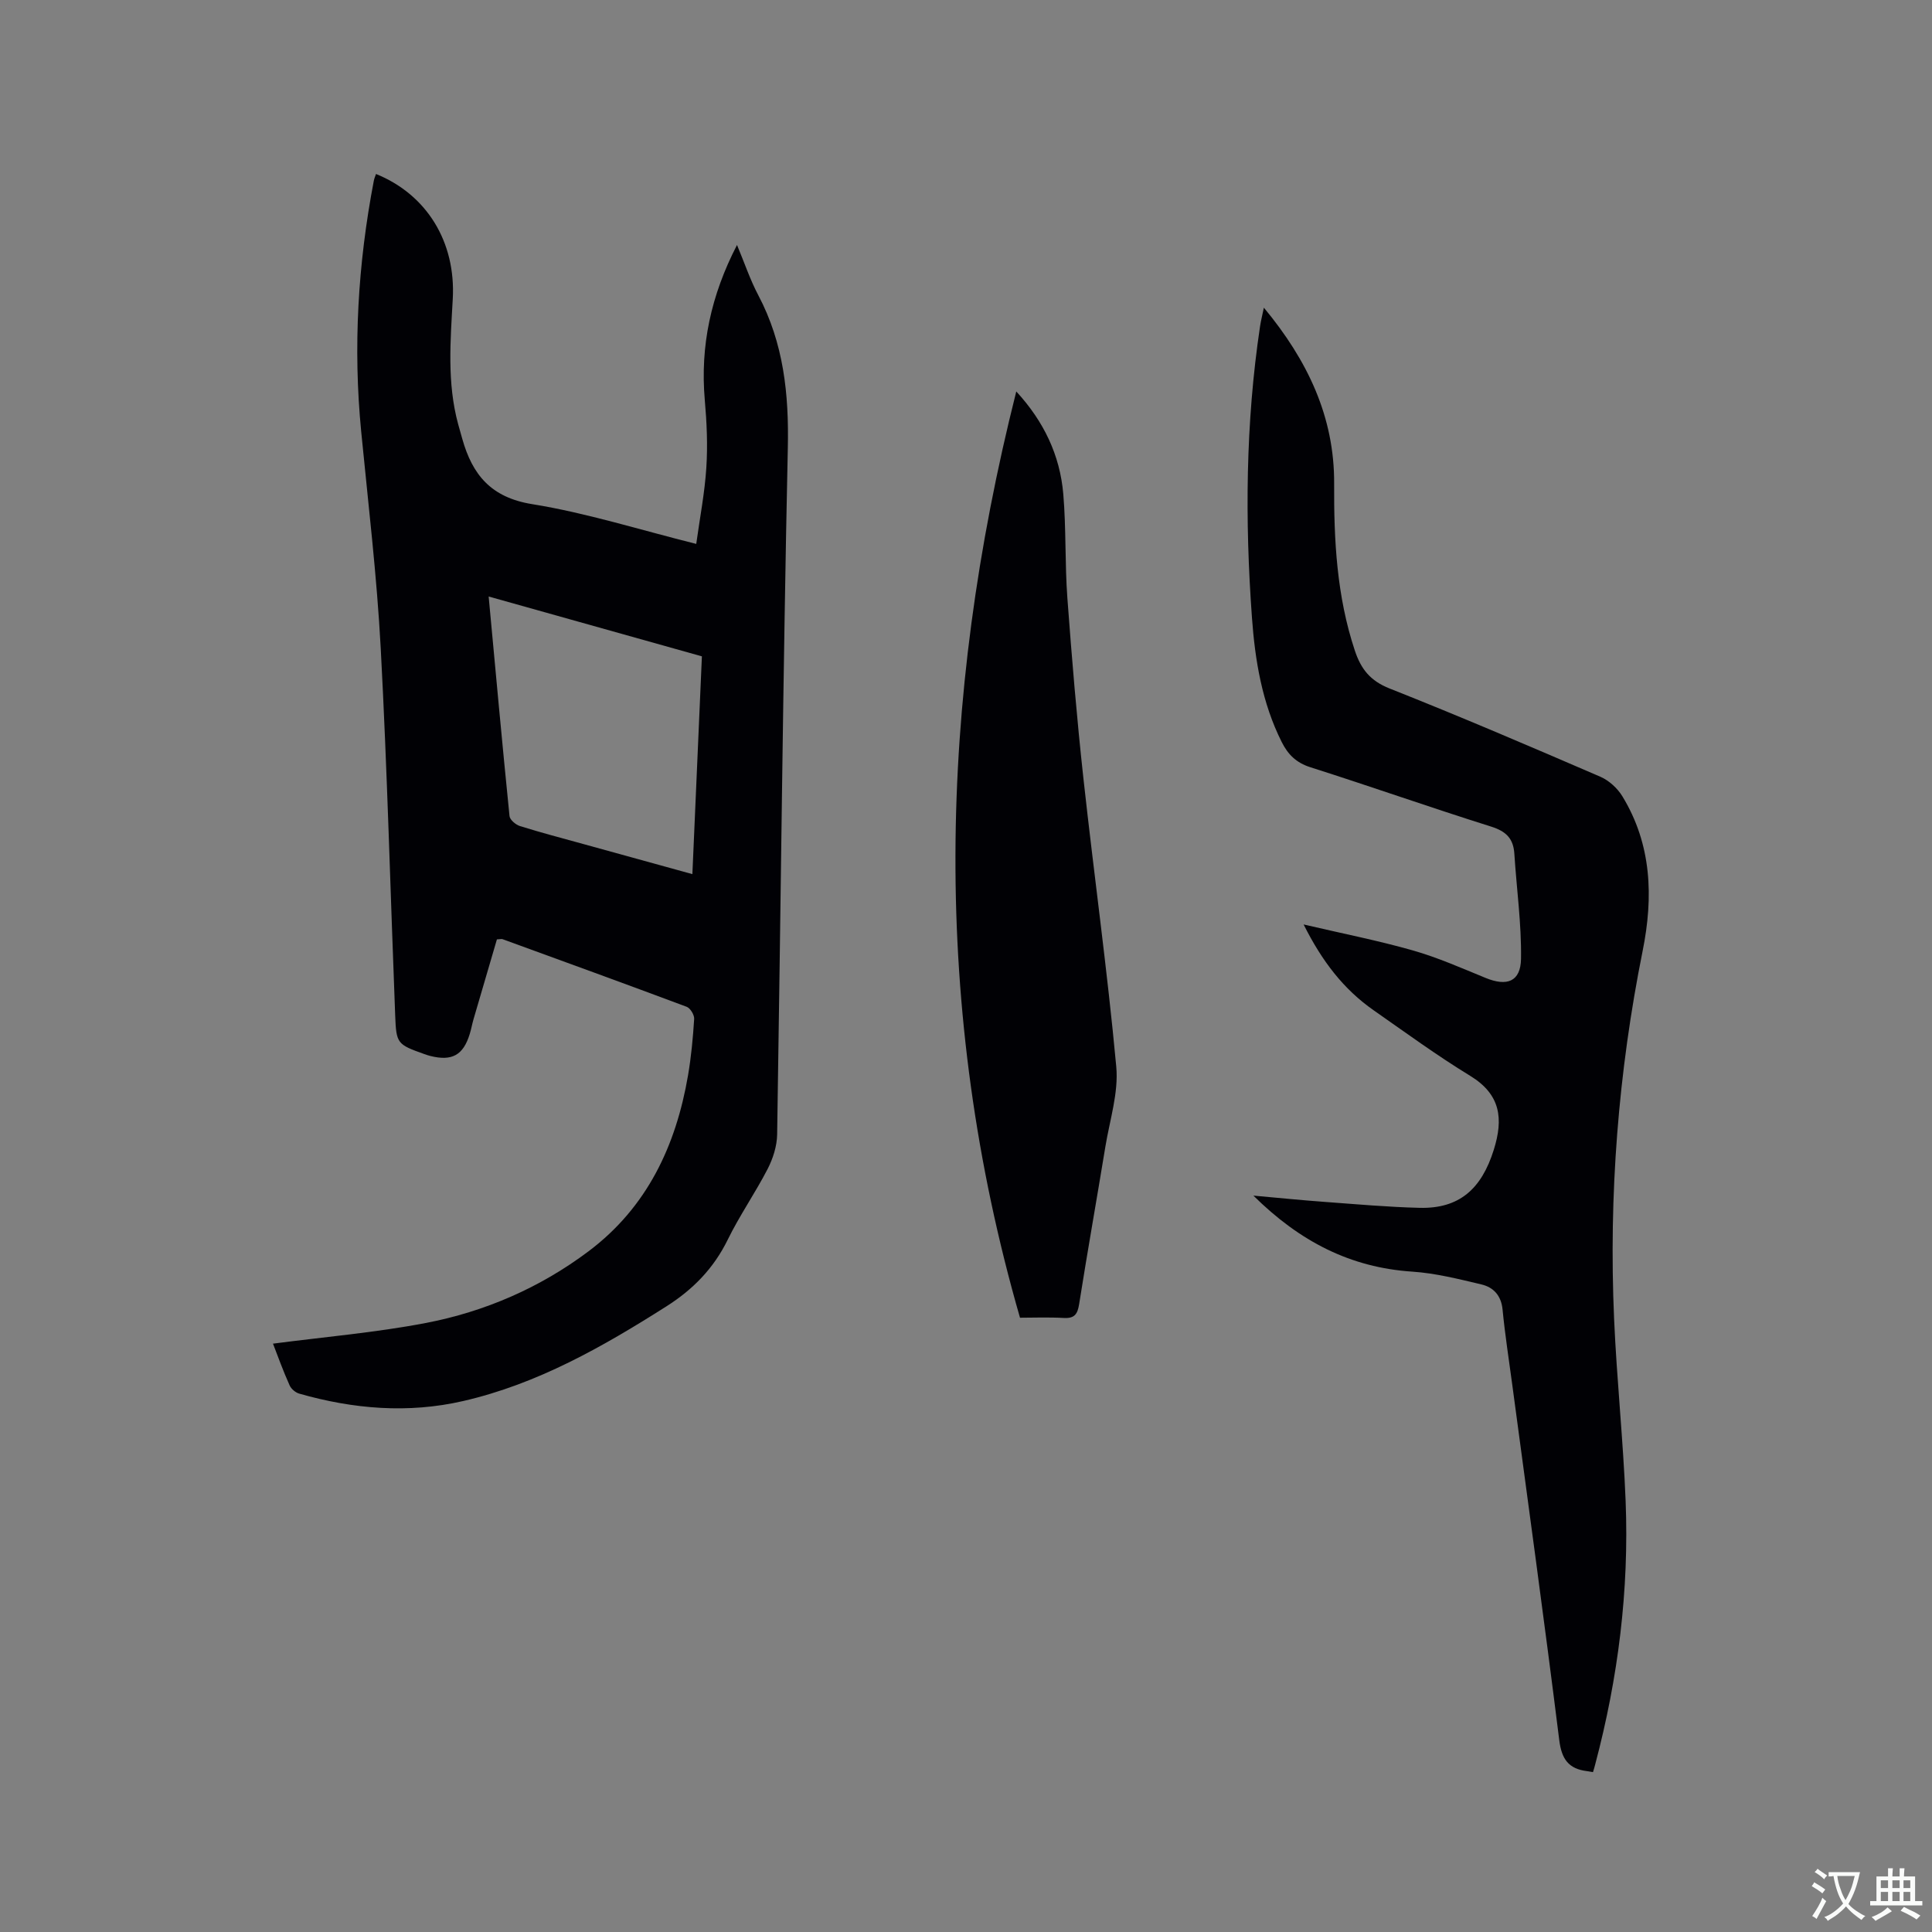 <svg enable-background="new 0 0 400 400" viewBox="0 0 400 400" xmlns="http://www.w3.org/2000/svg"><rect x="0" y="0" width="400" height="400" fill="#808080" stroke="none"/><g fill="#010105"><path d="m56.52 278.19c10.67-1.4 21.23-2.29 31.59-4.27 12.28-2.35 23.7-7.31 33.75-14.86 12.1-9.09 18.09-21.83 20.59-36.42.66-3.86 1.02-7.77 1.27-11.68.05-.82-.79-2.22-1.54-2.51-12.69-4.75-25.42-9.37-38.15-14.01-.18-.06-.41.01-1.15.05-1.58 5.38-3.21 10.93-4.83 16.49-.3 1.02-.48 2.07-.79 3.08-1.35 4.41-3.68 5.7-8.19 4.56-.41-.1-.81-.24-1.21-.38-5.61-2-5.82-2.15-6.04-7.98-.99-25.32-1.64-50.66-2.99-75.96-.8-15.02-2.59-29.98-4.05-44.96-1.7-17.43-.68-34.71 2.61-51.89.09-.49.3-.95.46-1.43 10.51 4.26 16.54 14.05 15.89 25.87-.48 8.68-1.21 17.36 1.11 25.91.28 1.02.57 2.04.86 3.06 2.09 7.43 5.95 12.15 14.48 13.52 11.23 1.81 22.2 5.3 33.96 8.23.75-5.43 1.76-10.6 2.09-15.81.3-4.63.09-9.33-.32-13.97-.98-11.21 1.28-21.68 6.67-32.11 1.56 3.73 2.72 7.22 4.42 10.43 5.24 9.94 6.34 20.42 6.1 31.58-1.02 47.38-1.45 94.78-2.21 142.16-.04 2.4-.86 4.97-1.97 7.13-2.57 4.98-5.81 9.63-8.27 14.66-2.9 5.91-7.15 10.27-12.66 13.77-13.2 8.38-26.71 16.08-42.11 19.62-11.39 2.62-22.75 1.66-33.92-1.53-.79-.22-1.69-.98-2.01-1.72-1.34-2.98-2.45-6.06-3.44-8.63zm44.65-154.69c1.45 15.58 2.81 30.53 4.32 45.46.08.78 1.29 1.8 2.17 2.07 4.34 1.36 8.74 2.51 13.12 3.72 7.6 2.1 15.2 4.2 22.57 6.23.66-15.13 1.31-30 1.97-45.09-14.38-4.03-29.01-8.13-44.15-12.39z"/><path d="m329.81 366.9c-.66-.11-.97-.17-1.27-.21-3.77-.47-5.22-2.47-5.71-6.39-3.07-24.6-6.46-49.16-9.75-73.73-.69-5.15-1.49-10.28-1.99-15.44-.28-2.9-1.88-4.61-4.37-5.2-4.72-1.12-9.5-2.33-14.31-2.65-12.81-.84-23.3-6.23-32.91-15.74 5.45.49 10.1.96 14.77 1.3 6.55.48 13.1 1.07 19.66 1.23 8.15.2 12.79-3.86 15.34-12.01 2.02-6.45 1.44-11.46-4.9-15.33-6.86-4.19-13.37-8.95-19.97-13.56-6.2-4.33-10.68-10.13-14.5-17.77 8.05 1.88 15.39 3.32 22.56 5.36 5.17 1.47 10.14 3.67 15.12 5.71 4.41 1.81 7.25.79 7.33-3.95.11-7.25-.92-14.51-1.38-21.76-.2-3.15-1.7-4.64-4.8-5.62-12.53-3.94-24.91-8.31-37.43-12.29-2.93-.93-4.64-2.64-5.93-5.21-4.08-8.12-5.53-16.92-6.17-25.8-1.46-20.13-1.32-40.25 1.68-60.28.17-1.12.45-2.22.79-3.86 9.03 10.88 14.63 22.6 14.55 36.46-.06 11.72.54 23.27 4.28 34.52 1.28 3.86 3.2 6.28 7.21 7.87 14.66 5.8 29.16 12.02 43.64 18.27 1.77.77 3.51 2.36 4.53 4.02 6.11 9.99 6.45 20.91 4.22 31.99-5.06 25.17-7.04 50.58-5.92 76.2.55 12.6 1.89 25.16 2.39 37.76.73 18.44-1.55 36.59-6.28 54.43-.11.5-.28 1-.48 1.68z"/><path d="m210.41 81.05c5.72 6.21 9.04 13.21 9.73 21.21.61 7.17.32 14.41.85 21.59.92 12.45 1.96 24.9 3.32 37.31 2.18 19.91 4.96 39.75 6.8 59.68.5 5.42-1.36 11.08-2.26 16.6-1.78 10.87-3.71 21.71-5.43 32.59-.33 2.05-.95 2.96-3.16 2.84-3.26-.18-6.54-.05-9.08-.05-18.43-63.92-16.95-127.59-.77-191.77z"/></g><path d="m377.9 391.2c-.2.3-.4.5-.6.8-.7-.6-1.4-1-2.2-1.5.2-.3.4-.5.5-.8.6.4 1.4.8 2.3 1.5zm-1.8 6.1c-.2-.2-.5-.4-.9-.6.4-.6.8-1.2 1.2-1.9s.7-1.3.9-1.9c.3.3.5.5.8.7-.7 1.3-1.4 2.6-2 3.7zm2.2-9c-.3.3-.5.5-.6.8-.6-.6-1.3-1.1-2-1.5.3-.3.5-.5.6-.7.6.5 1.3.9 2 1.4zm.3.2v-.9h2 4.5c-.3 1.3-.6 2.5-1 3.6s-.9 2.1-1.4 3c.4.5 1 1 1.6 1.4s1.2.8 1.9 1.1c-.3.2-.5.4-.8.8-.4-.3-1-.7-1.6-1.2s-1.2-1.1-1.6-1.6c-.5.6-1.1 1.1-1.7 1.6s-1.4.9-2.1 1.4c-.1-.3-.3-.5-.7-.8.6-.2 1.2-.5 1.9-1s1.4-1.1 2-1.8c-.5-.8-.9-1.6-1.2-2.5s-.6-2-.8-3.2c-.4.1-.7.1-1 .1zm2.5 2.7c.3 1 .7 1.7 1 2.2.3-.5.6-1.1 1-2s.6-1.9.9-3h-3.2-.4c.1.9.3 1.8.7 2.8z" fill="#fafbfa"/><path d="m396.5 388.5v1.5 3.6h1.5v.9c-.4 0-1 0-1.7 0h-7.9c-.5 0-.9 0-1.2 0v-.9h1.3v-3.5c0-.7 0-1.2 0-1.6h2.4c0-.8 0-1.4 0-1.7h1c0 .3-.1.8-.1 1.7h1.5c0-.8 0-1.4 0-1.7h1c0 .3-.1.9-.1 1.7zm-8.2 9.2c-.2-.3-.5-.5-.8-.8.8-.3 1.4-.6 1.9-.9s1-.7 1.4-1.1c.3.3.6.5.9.8-1.6 1-2.8 1.6-3.4 2zm2.6-6.8v-1.6h-1.5v1.6zm0 2.7v-1.9h-1.5v1.9zm2.4-2.7v-1.6h-1.5v1.6zm0 2.7v-1.9h-1.5v1.9zm.2 2 .7-.8c.4.2.9.5 1.6.8s1.3.7 1.8 1c-.3.3-.5.5-.8.8-.4-.3-1.5-1-3.3-1.8zm2-4.7v-1.6h-1.4v1.6zm0 2.7v-1.9h-1.4v1.9z" fill="#fafbfa"/></svg>